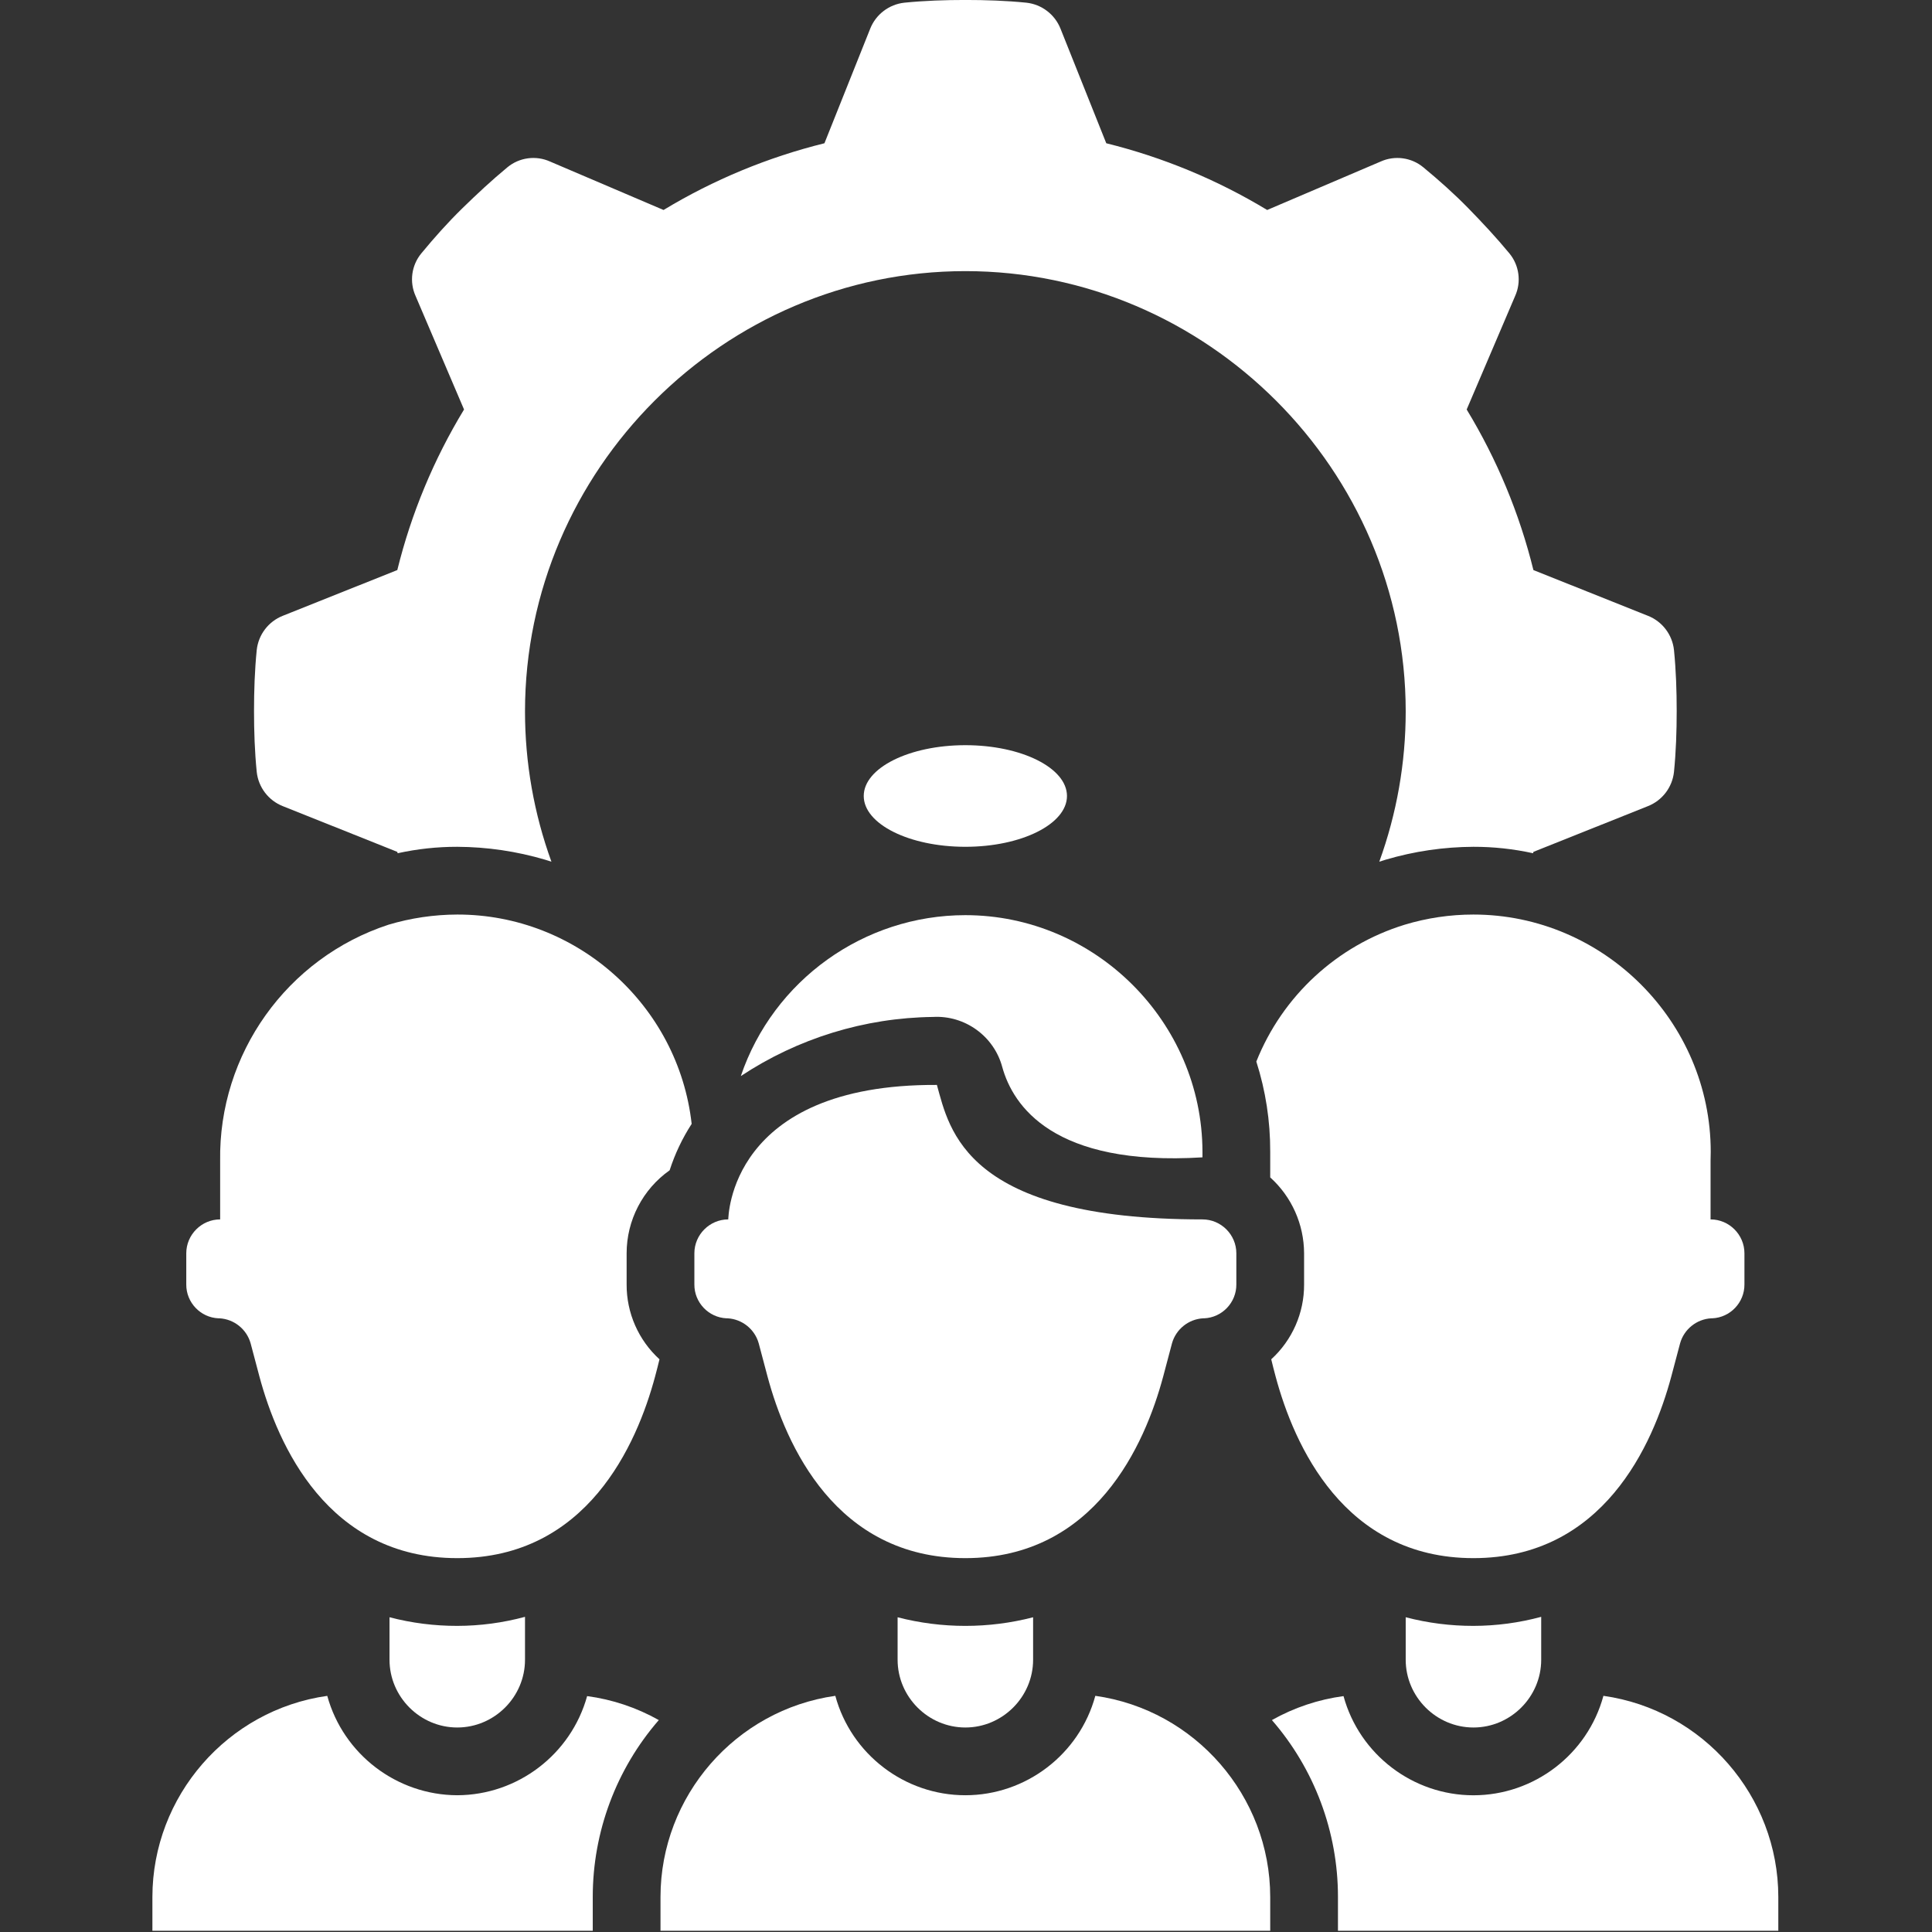 <svg xmlns="http://www.w3.org/2000/svg" xmlns:xlink="http://www.w3.org/1999/xlink" xmlns:serif="http://www.serif.com/" width="100%" height="100%" viewBox="0 0 128 128" xml:space="preserve" style="fill-rule:evenodd;clip-rule:evenodd;stroke-linejoin:round;stroke-miterlimit:2;"><rect x="0" y="0" width="128" height="128" fill="#333333" stroke="none"/>    <g transform="matrix(0.263,0,0,0.263,-3.368,-2.246)">        <g transform="matrix(8.533,0,0,8.533,0,0)">            <path d="M42.41,26.38C43.251,26.132 44.123,26.004 45,26C45.592,25.999 46.182,26.063 46.76,26.19C46.76,26.18 46.77,26.16 46.77,26.15L50.15,24.8C50.574,24.633 50.871,24.243 50.92,23.79C50.98,23.19 51,22.59 51,21.99C51,21.39 50.98,20.79 50.92,20.19C50.871,19.737 50.574,19.347 50.15,19.18L46.77,17.83C46.358,16.159 45.693,14.561 44.8,13.09L46.23,9.74C46.418,9.323 46.352,8.832 46.06,8.48C45.68,8.02 45.27,7.58 44.85,7.15C44.43,6.72 43.98,6.32 43.52,5.94C43.168,5.648 42.677,5.582 42.26,5.77L38.91,7.2C37.435,6.308 35.833,5.644 34.16,5.23L32.81,1.85C32.643,1.426 32.253,1.129 31.8,1.08C31.2,1.02 30.6,1 30,1C29.4,1 28.8,1.02 28.2,1.08C27.747,1.129 27.357,1.426 27.19,1.85L25.84,5.23C24.167,5.644 22.565,6.308 21.09,7.2L17.74,5.77C17.323,5.582 16.832,5.648 16.48,5.94C16.02,6.32 15.58,6.73 15.15,7.15C14.72,7.57 14.32,8.02 13.94,8.48C13.648,8.832 13.582,9.323 13.77,9.74L15.2,13.09C14.307,14.561 13.642,16.159 13.23,17.83L9.85,19.18C9.426,19.347 9.129,19.737 9.08,20.19C9.02,20.79 9,21.39 9,21.99C9,22.59 9.02,23.19 9.08,23.79C9.129,24.243 9.426,24.633 9.85,24.8L13.23,26.15C13.23,26.16 13.24,26.18 13.24,26.19C13.818,26.063 14.408,25.999 15,26C15.877,26.004 16.749,26.132 17.59,26.38C17.65,26.4 17.72,26.42 17.78,26.44C17.264,25.018 17,23.517 17,22.005C17,14.873 22.868,9.005 30,9.005C37.132,9.005 43,14.873 43,22.005C43,23.517 42.736,25.018 42.22,26.44C42.28,26.42 42.35,26.4 42.41,26.38Z" style="fill:white;fill-rule:nonzero;"></path>        </g>        <g transform="matrix(8.533,0,0,8.533,0,0)">            <path d="M15,54C13.213,53.994 11.636,52.789 11.162,51.066C8.217,51.481 6.004,54.026 6,57L6,58L19,58L19,57C19,55.083 19.693,53.228 20.95,51.781C20.296,51.413 19.578,51.172 18.834,51.073C18.358,52.793 16.784,53.994 15,54Z" style="fill:white;fill-rule:nonzero;"></path>        </g>        <g transform="matrix(8.533,0,0,8.533,0,0)">            <path d="M23.371,32.769C25.055,31.654 27.025,31.047 29.045,31.023C29.986,30.97 30.844,31.589 31.089,32.5C31.405,33.645 32.599,35.44 37,35.168L37,35C36.99,31.167 33.833,28.018 30,28.018C27.008,28.018 24.332,29.936 23.371,32.769Z" style="fill:white;fill-rule:nonzero;"></path>        </g>        <g transform="matrix(8.533,0,0,8.533,0,0)">            <path d="M30,52C31.097,52 32,51.097 32,50L32,48.746C30.688,49.085 29.312,49.085 28,48.746L28,50C28,51.097 28.903,52 30,52Z" style="fill:white;fill-rule:nonzero;"></path>        </g>        <g transform="matrix(8.533,0,0,8.533,0,0)">            <path d="M45,52C46.097,52 47,51.097 47,50L47,48.733C46.348,48.909 45.675,48.999 45,49C44.325,49.001 43.653,48.916 43,48.745L43,50C43,51.097 43.903,52 45,52Z" style="fill:white;fill-rule:nonzero;"></path>        </g>        <g transform="matrix(8.533,0,0,8.533,0,0)">            <path d="M15,52C16.097,52 17,51.097 17,50L17,48.733C16.348,48.909 15.675,48.999 15,49C14.325,49.001 13.653,48.916 13,48.745L13,50C13,51.097 13.903,52 15,52Z" style="fill:white;fill-rule:nonzero;"></path>        </g>        <g transform="matrix(8.533,0,0,8.533,0,0)">            <ellipse cx="30" cy="24.5" rx="3" ry="1.5" style="fill:white;"></ellipse>        </g>        <g transform="matrix(8.533,0,0,8.533,0,0)">            <path d="M33.837,51.065C33.368,52.792 31.788,54 29.999,54C28.21,54 26.63,52.792 26.161,51.065C23.216,51.481 21.003,54.026 21,57L21,58L39,58L39,57C38.997,54.026 36.782,51.48 33.837,51.065Z" style="fill:white;fill-rule:nonzero;"></path>        </g>        <g transform="matrix(8.533,0,0,8.533,0,0)">            <path d="M48.837,51.065C48.369,52.793 46.789,54.001 44.999,54.001C43.213,54.001 41.635,52.797 41.164,51.073C40.421,51.173 39.703,51.413 39.05,51.781C40.307,53.228 41,55.083 41,57L41,58L54,58L54,57C53.997,54.026 51.782,51.48 48.837,51.065Z" style="fill:white;fill-rule:nonzero;"></path>        </g>        <g transform="matrix(8.533,0,0,8.533,0,0)">            <path d="M20,38C20,37.026 20.475,36.111 21.27,35.55C21.426,35.067 21.644,34.606 21.92,34.18C21.527,30.675 18.527,27.995 15,28C14.312,28.002 13.629,28.103 12.97,28.3C9.973,29.281 7.951,32.117 8,35.27L8,37C7.451,37 7,37.451 7,38L7,38.92C6.996,39.452 7.419,39.897 7.95,39.92L7.98,39.92C8.412,39.944 8.784,40.243 8.9,40.66C8.97,40.93 9.06,41.27 9.16,41.64C9.7,43.65 11.17,47 15,47C18.83,47 20.3,43.65 20.84,41.64C20.89,41.46 20.93,41.29 20.97,41.13C20.349,40.564 19.996,39.76 20,38.92L20,38Z" style="fill:white;fill-rule:nonzero;"></path>        </g>        <g transform="matrix(8.533,0,0,8.533,0,0)">            <path d="M39.03,41.13C39.07,41.29 39.11,41.46 39.16,41.64C39.7,43.65 41.17,47 45,47C48.83,47 50.3,43.65 50.84,41.64C50.94,41.27 51.03,40.93 51.1,40.66C51.216,40.243 51.588,39.944 52.02,39.92L52.05,39.92C52.581,39.897 53.004,39.452 53,38.92L53,38C53,37.451 52.549,37 52,37L52,35.27C52.003,35.182 52.005,35.095 52.005,35.007C52.005,31.163 48.842,28 44.998,28C44.311,28 43.628,28.101 42.97,28.3C40.975,28.914 39.363,30.401 38.59,32.34C38.865,33.2 39.003,34.097 39,35L39,35.76C39.634,36.332 39.997,37.146 40,38L40,38.92C40.004,39.76 39.651,40.564 39.03,41.13Z" style="fill:white;fill-rule:nonzero;"></path>        </g>        <g transform="matrix(8.533,0,0,8.533,0,0)">            <path d="M35.84,41.64C35.94,41.27 36.03,40.93 36.1,40.66C36.216,40.243 36.588,39.944 37.02,39.92L37.05,39.92C37.581,39.897 38.004,39.452 38,38.92L38,38C38,37.451 37.549,37 37,37C30,37 29.53,34.36 29.16,33.03C23,33 23.01,36.97 23,37C22.451,37 22,37.451 22,38L22,38.92C21.996,39.452 22.419,39.897 22.95,39.92L22.98,39.92C23.412,39.944 23.784,40.243 23.9,40.66C23.97,40.93 24.06,41.27 24.16,41.64C24.7,43.65 26.17,47 30,47C33.83,47 35.3,43.65 35.84,41.64Z" style="fill:white;fill-rule:nonzero;"></path>        </g>    </g></svg>